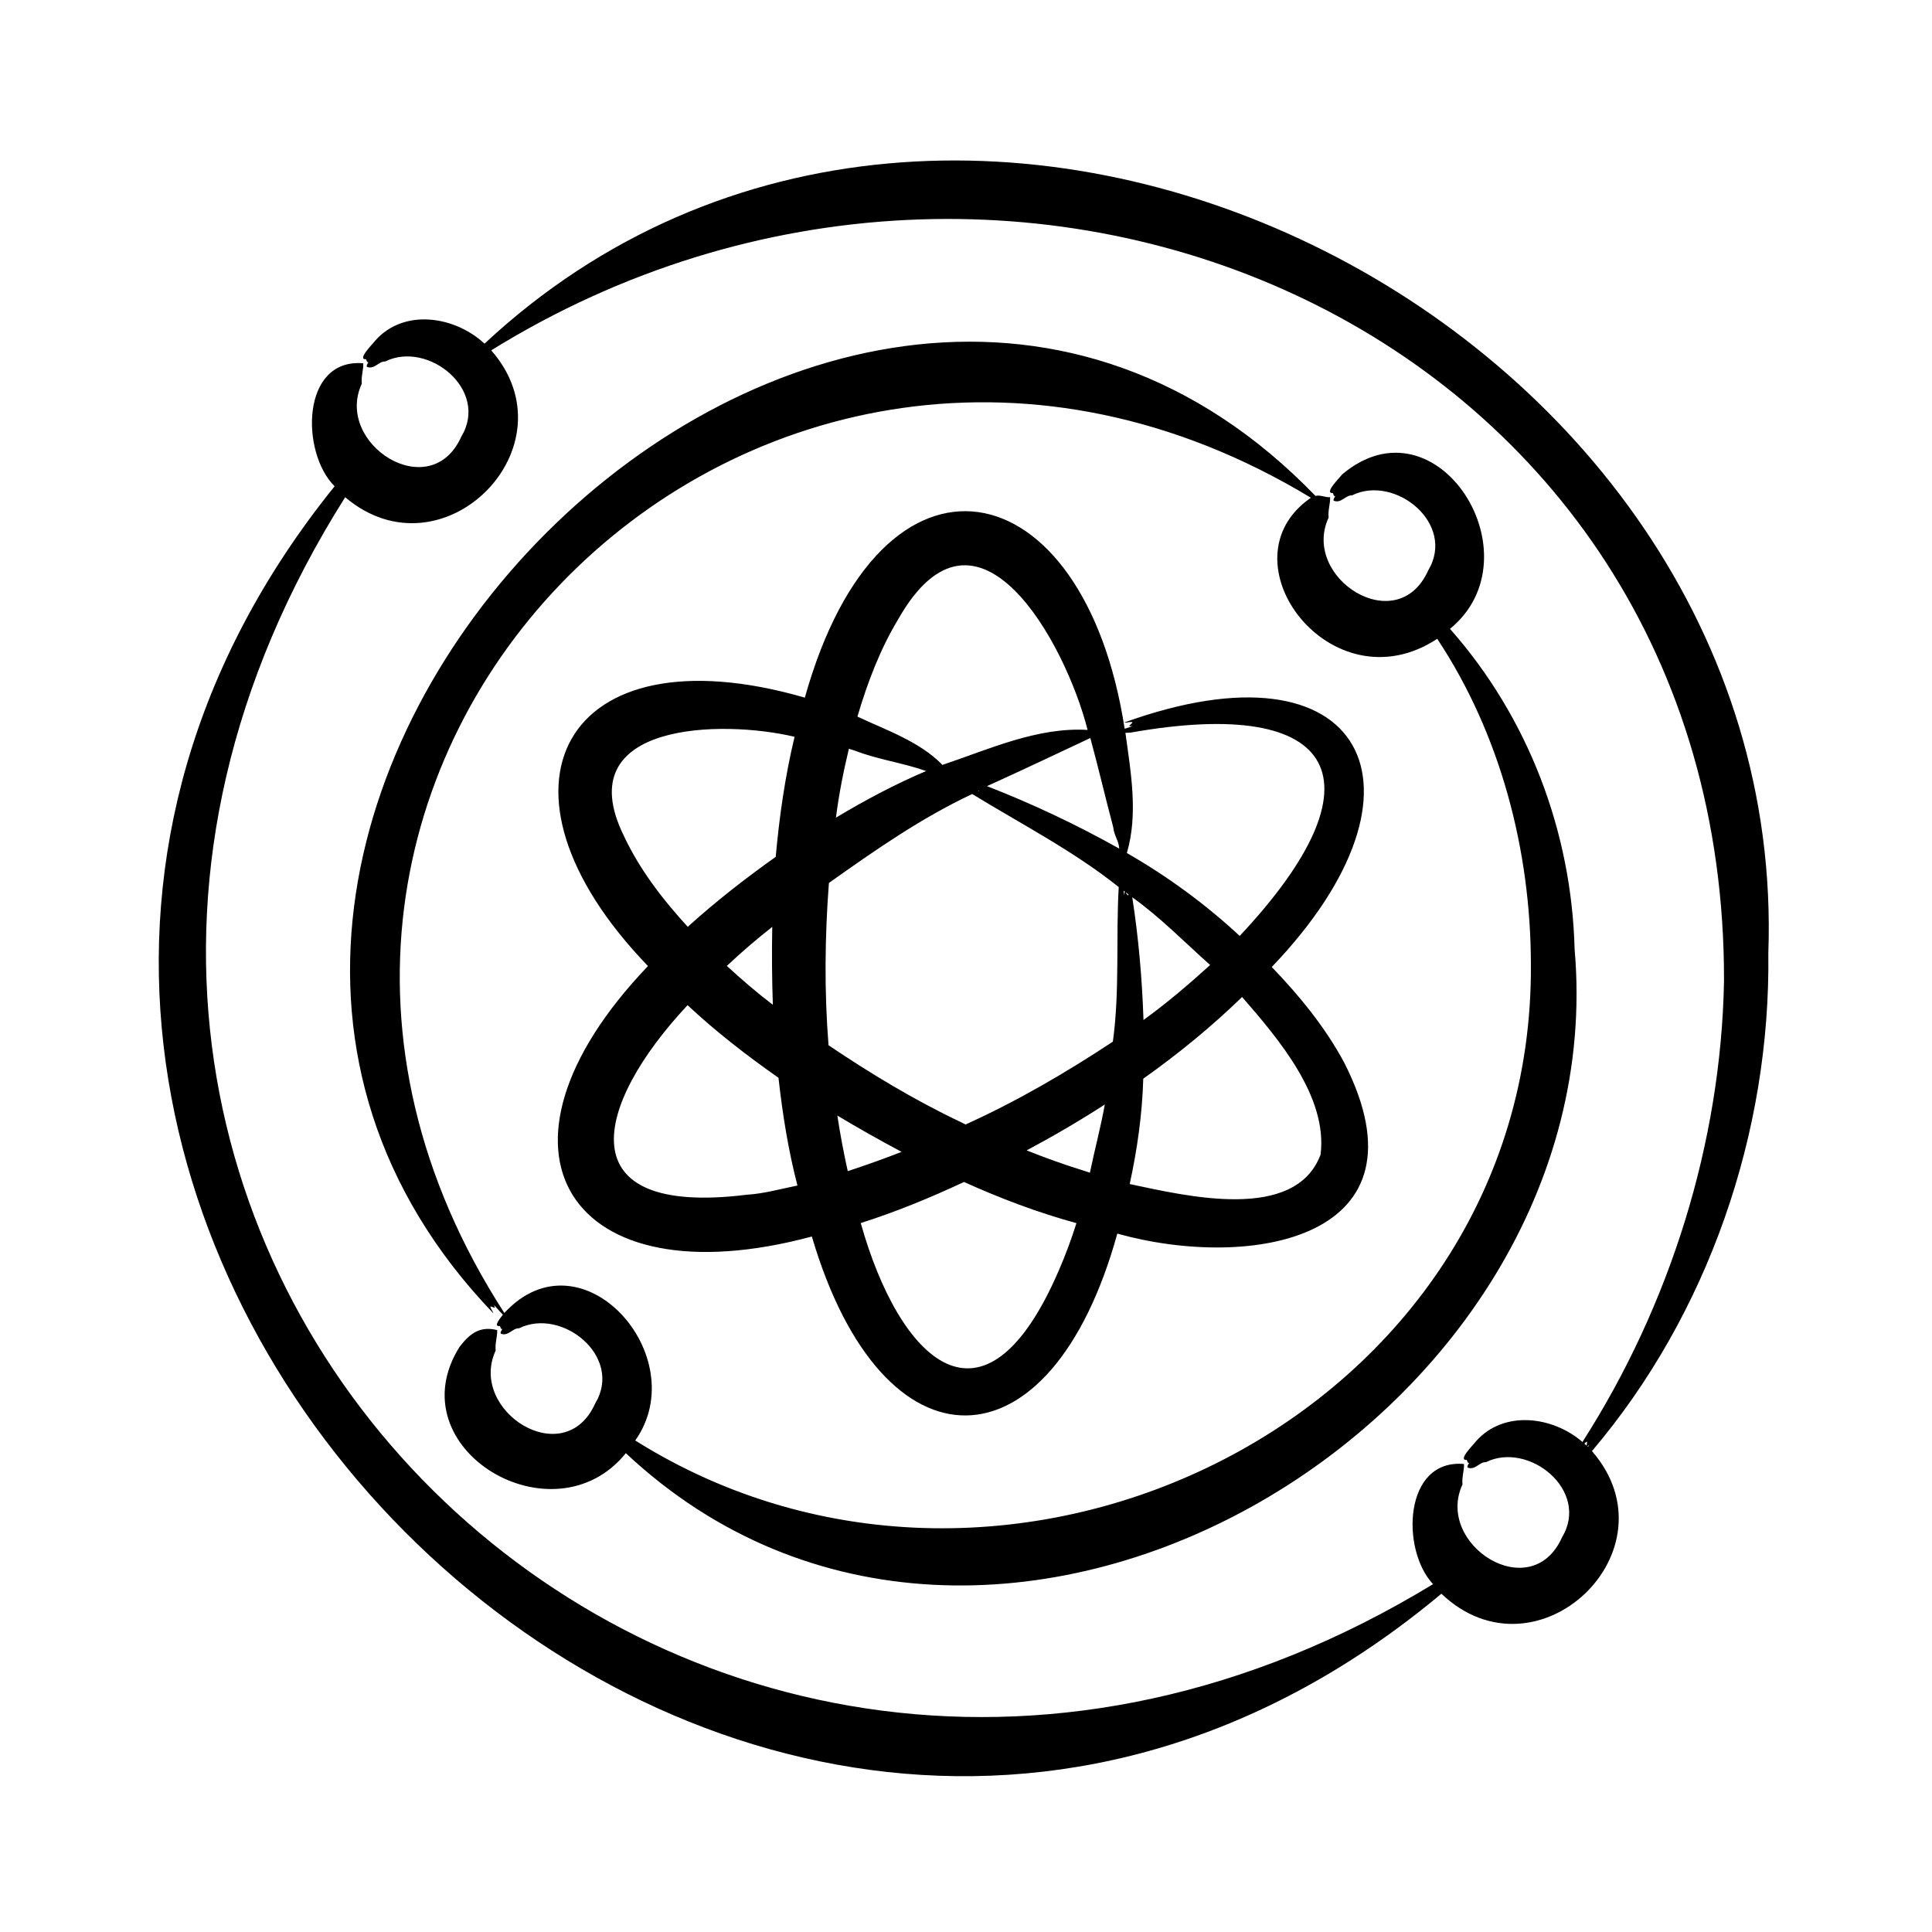 <svg id="Layer_1" enable-background="new 0 0 500 500" viewBox="0 0 500 500" xmlns="http://www.w3.org/2000/svg"><path d="m407.509 245.686c-.775-30.456-12.015-60.066-32.255-82.936 22.924-18.758-3.3-60.667-27.901-39.981-.694.936-4.802 4.911-2.412 4.843.203.302.136.869.606.757-.147.444-.508.666-.404 1.211 1.99.805 3.077-1.492 4.755-1.378 11.067-5.495 27.018 7.315 19.703 19.446-7.993 17.876-32.971 1.882-25.758-13.697-.215-1.92.465-3.538.387-5.284-1.096.151-2.564-.662-3.782-.321-124.175-128.55-335.656 83.439-212.773 211.537-.122-.588-.782-1.213-.753-1.763.768.05 1.527.926.887-.426.793.854 1.521 1.726 2.334 2.548-.492.706-2.71 3.199-.766 2.933.203.301.136.869.606.757-.147.443-.508.666-.404 1.21 1.989.806 3.077-1.492 4.755-1.377 11.067-5.495 27.018 7.315 19.703 19.446-7.993 17.876-32.97 1.881-25.758-13.697-.214-1.92.465-3.538.387-5.284-4.425-1.094-7 .794-9.725 4.325-16.587 26.387 24.335 50.678 43.022 27.525 94.049 88.198 256.21-7.911 245.546-130.394zm-11.316 3.856c.816 116.865-135.399 183.763-231.79 123.257 15.314-21.726-13.87-54.694-33.883-33.003-91.327-141.419 66.23-297.11 208.74-210.978-23.571 16.189 5.293 54.551 32.694 36.503 16.329 24.664 24.198 54.627 24.239 84.221zm61.448-2.892c5.859-164.255-209.834-271.9-332.245-157.712-7.592-7.076-20.762-9.244-28.255-.819-.663.894-4.85 5.011-2.413 4.843.202.302.136.869.606.757-.147.443-.509.666-.404 1.211 1.99.805 3.077-1.492 4.755-1.378 11.067-5.495 27.017 7.315 19.703 19.446-7.993 17.876-32.971 1.881-25.758-13.697-.215-1.92.464-3.538.387-5.284-16.122-1.386-16.256 23.052-7.421 31.833-149.735 185.523 102.542 440.276 286.437 286.604 24.764 23.546 61.265-11.228 38.966-36.919 30.055-35.402 46.257-82.394 45.642-128.885zm-46.969 127.213c-.028.071-.064.15-.1.227-.177-.162-.353-.325-.536-.481.23-.238.46-.441.693-.532-.02.268-.038.527-.057.786zm.205.512c-.015-.016-.033-.03-.048-.045.166-.171.331-.326.522-.477-.134.203-.264.4-.397.601zm35.297-120.456c-.79 41.99-14.029 83.927-36.638 119.263-7.605-6.609-20.297-8.348-27.531-.201-.661.893-4.851 5.011-2.413 4.843.202.302.136.868.606.758-.148.443-.508.666-.404 1.21 1.99.805 3.077-1.492 4.755-1.378 11.067-5.495 27.017 7.315 19.703 19.446-7.994 17.876-32.971 1.882-25.758-13.697-.215-1.92.464-3.538.387-5.284-15.627-1.363-16.388 22.185-8.006 31.099-193.045 117.544-403.298-88.507-281.542-281.3 25.263 21.461 59.587-13.137 37.799-38.012 136.277-84.38 319.483-4.898 319.042 163.253zm-98.313 21.046c-4.943-9.177-11.544-17.233-18.728-24.706 44.408-46.363 23.974-85.74-38.217-63.261.672.1 1.641-.295 2.201-.067-.452.733-1.683 1.087.018.989-.702.233-1.388.461-2.075.688-10.451-68.043-62.955-78.804-82.767-8.061-62.582-18.125-84.929 23.528-40.595 69.467-45.698 47.804-20.425 86.882 42.41 69.995 18.333 62.238 61.855 61.498 79.049-.751 34.45 9.621 82.03 1.517 58.704-44.293zm-55.337-85.355c54.278-9.638 65.897 12.579 28.309 52.604-8.884-8.247-18.704-15.428-29.206-21.457 2.971-10.054 1.032-20.837-.373-31.1.425-.019.849-.039 1.27-.047zm3.41 74.364c-.354-10.646-1.28-21.257-2.904-31.761 7.279 5.204 13.464 11.577 20.152 17.525-5.506 5.004-11.21 9.865-17.248 14.236zm-15.992 38.827c-4.772-1.475-9.611-3.244-14.245-5.08 6.902-3.683 13.651-7.631 20.226-11.871-1.063 5.921-2.635 11.7-3.851 17.637-.71-.226-1.422-.449-2.13-.686zm-58.734-.312c-.605.195-1.209.395-1.813.595-1.038-4.707-1.975-9.614-2.689-14.379 5.464 3.271 11.001 6.407 16.629 9.394-4.012 1.572-8.062 3.024-12.127 4.39zm.165-108.174c5.998 2.305 12.185 3.066 18.309 5.228-8.018 3.404-15.825 7.553-23.337 12.063.748-6.002 1.944-11.966 3.345-17.83.567.167 1.13.345 1.683.539zm-21.361 65.721c-4.139-3.142-8.089-6.549-11.902-10.061 3.761-3.542 7.68-6.898 11.748-10.105-.125 6.724-.08 13.442.154 20.166zm48.722 30.398c-11.935-5.65-23.349-12.532-34.31-19.928-1.114-13.946-.959-28.031.096-42.003 11.882-8.414 23.838-16.79 37.088-23.009 12.703 7.789 26.132 14.661 37.919 24.079-.767 13.264.306 26.696-1.517 40.006-12.159 8.043-24.821 15.414-38.113 21.437-.389-.192-.779-.38-1.163-.582zm4.512-85.818c.076.059.146.12.226.186-.114-.043-.225-.084-.339-.126.038-.02.076-.04.113-.06zm37.534 25.896c.113.083.222.17.334.253-.101.183-.077.603-.152.855-.061-.376-.121-.74-.182-1.108zm.688.717c-.034-.083-.067-.183-.101-.273.229.17.454.344.682.516-.026.103-.059.2-.109.282-.16-.179-.316-.352-.472-.525zm-3.367-17.155c.226 2.218 1.41 3.379 1.559 5.546-10.936-6.147-22.555-11.631-34.233-16.167 8.981-4.052 17.88-8.302 26.746-12.454 2.121 7.75 3.844 15.256 5.928 23.075zm-55.709-53.704c20.435-36.167 43.422 6.168 49.077 28.534-12.938-.787-25.45 4.982-37.563 9.05-5.898-6.048-14.411-8.93-22.002-12.5 2.61-8.897 5.947-17.558 10.488-25.084zm-71.047 55.722c-14.229-29.303 25.64-29.863 44.289-25.411-2.453 10.209-3.944 20.651-4.877 31.069-7.868 5.589-15.6 11.618-22.768 18.111-6.728-7.361-12.568-15.015-16.644-23.769zm31.898 93.105c-46.831 5.803-39.5-23.204-15.3-49.061 7.339 6.866 15.331 13.04 23.528 18.788 1.041 9.358 2.536 18.778 4.91 27.889-4.386.883-8.703 2.116-13.138 2.384zm80.831 19.474c-19.431 45.179-41.358 23.317-51.313-12.146 9.131-2.895 18.052-6.577 26.728-10.631 9.372 4.245 19.156 7.935 29.093 10.651-1.3 4.148-2.811 8.201-4.508 12.126zm67.692-29.869c-6.597 17.638-35.018 10.649-49.4 7.629 1.951-8.937 3.25-18.13 3.509-27.267 9.019-6.388 17.647-13.443 25.579-21.142 9.464 10.879 22.181 25.799 20.312 40.78z"/></svg>